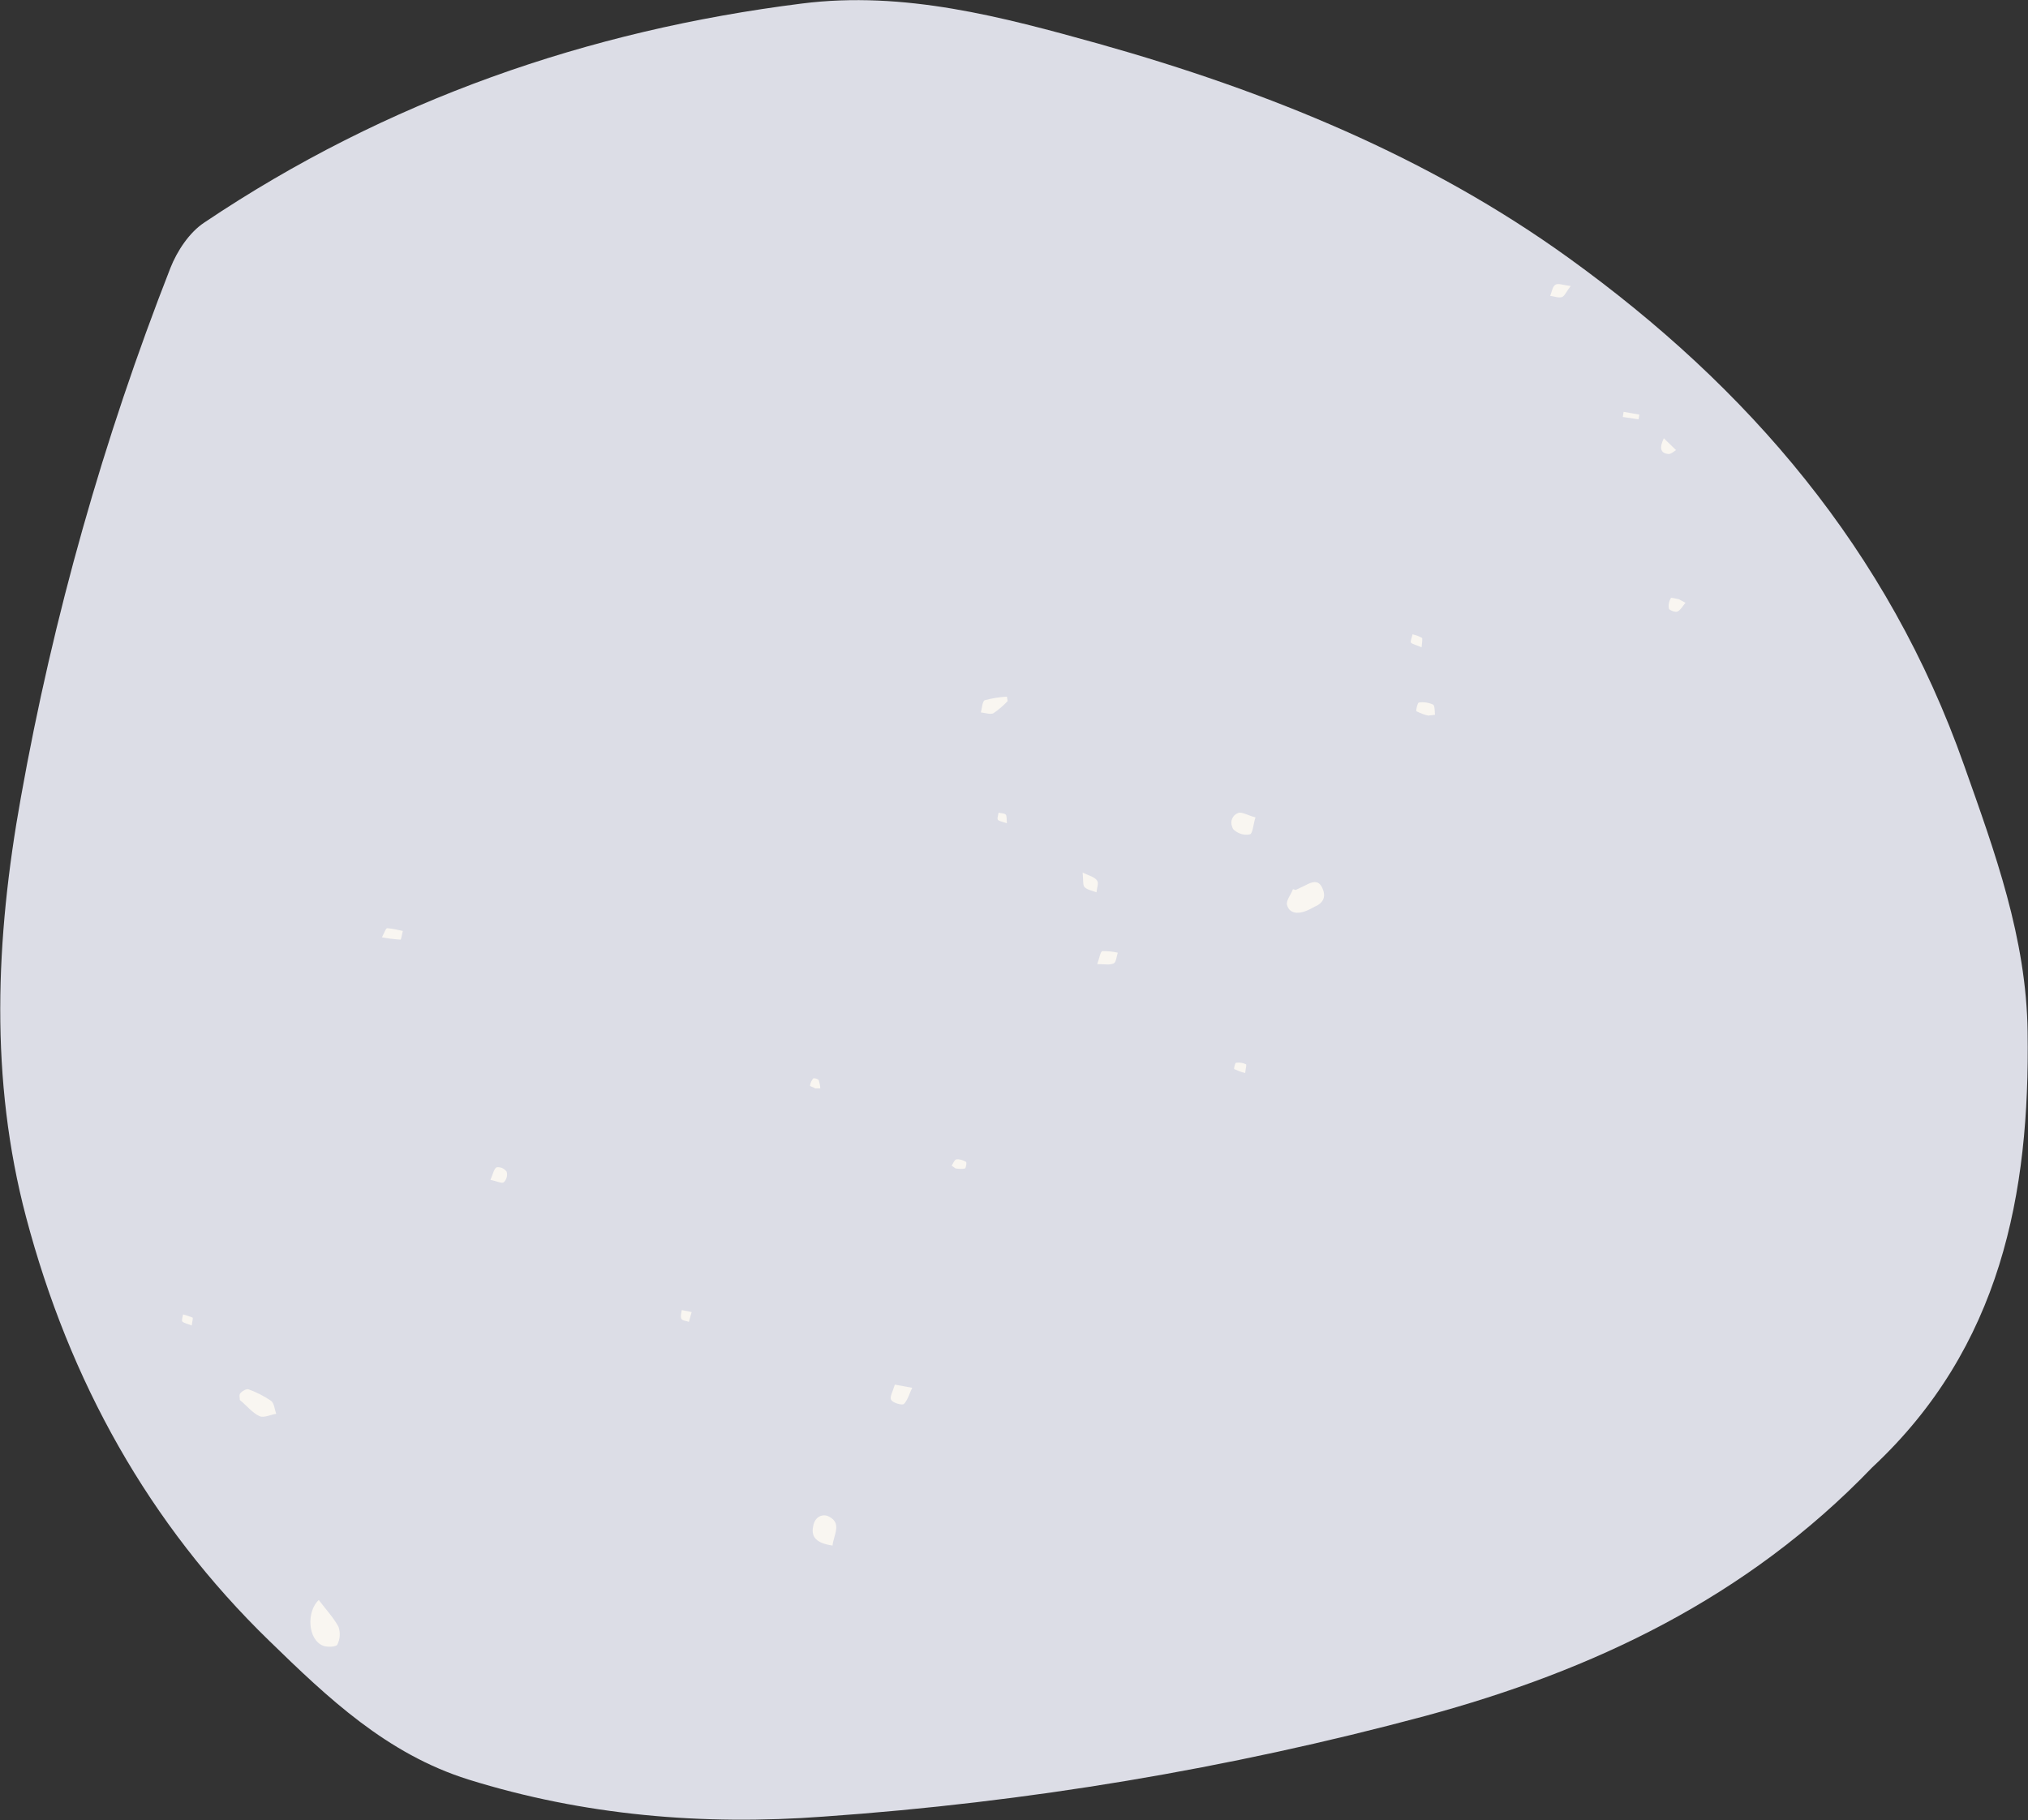 <?xml version="1.0" encoding="utf-8"?>
<!-- Generator: Adobe Illustrator 24.0.2, SVG Export Plug-In . SVG Version: 6.00 Build 0)  -->
<svg version="1.1" id="Layer_1" xmlns="http://www.w3.org/2000/svg" xmlns:xlink="http://www.w3.org/1999/xlink" x="0px" y="0px"
	 viewBox="0 0 514 461.4" style="enable-background:new 0 0 514 461.4;" xml:space="preserve">
<rect x="0" y="0" width="514" height="461.4" fill="#333333" stroke="none"/>
<style type="text/css">
	.st0{fill:#DCDDE6;}
	.st1{fill:#F9F6F1;}
</style>
<g>
	<path id="Path_40591" class="st0" d="M474.5,372c-31.8,33.1-70.8,51.5-113.3,63c-49.9,13.4-100.9,21.9-152.4,25.5
		c-30.8,2.3-60.9-0.3-90.1-9.4c-20.7-6.5-35.6-20.7-50.4-35.1c-30.6-29.7-50.7-65.9-61.7-107.5c-9.2-34.8-7.8-70.4-1.3-106.4
		c8.2-45.9,20.9-90.8,37.9-134.2c1.7-4.3,4.8-9,8.6-11.5C98.1,25.3,149.1,7.7,203.2,0.9c26-3.3,50.9,3.4,75.3,10.2
		c42.7,12,83.5,28.6,119.1,54.3c45.5,32.8,81,74.1,100.2,128.6c7.8,22,15.8,43.8,16.1,67.6C514.5,302.5,507.2,341.5,474.5,372z"/>
	<g>
		<path id="Path_40526" class="st1" d="M80.8,405.6c-3.1,2.8-2.9,10,1.1,11.6c1.1,0.4,3.3,0.3,3.6-0.3c0.7-1.4,0.8-3,0.3-4.5
			C84.5,410,82.6,408,80.8,405.6L80.8,405.6z"/>
		<path id="Path_40527" class="st1" d="M327.7,225.4c-0.5,1.4-1.8,2.9-1.5,4c0.6,2.2,2.7,2.3,4.6,1.6c0.9-0.3,1.7-0.8,2.5-1.2
			c2.3-1,2.8-2.7,1.8-4.8c-1-2.1-2.7-1.4-4.2-0.6c-0.8,0.4-1.7,0.8-2.5,1.2L327.7,225.4L327.7,225.4z"/>
		<path id="Path_40529" class="st1" d="M60.8,354.9c1.8,1.5,3.2,3.3,5,4.1c1.1,0.5,2.8-0.4,4.2-0.6c-0.4-1.1-0.5-2.7-1.3-3.3
			c-1.8-1.2-3.7-2.2-5.7-2.9c-0.5-0.2-1.6,0.4-2,0.9C60.5,353.5,60.8,354.4,60.8,354.9z"/>
		<path id="Path_40530" class="st1" d="M211,391.8c0.3-2.7,2.4-5.6-0.8-7.3c-1.6-0.9-3.7-0.1-4.1,2.4
			C205.5,389.7,207,391.2,211,391.8z"/>
		<path id="Path_40531" class="st1" d="M318.2,207.2c-2-0.5-3.5-1.5-4.4-1.1c-1.4,0.5-2.1,2.1-1.5,3.5c0.1,0.4,0.3,0.7,0.6,0.9
			c1.1,0.9,2.5,1.3,3.9,1C317.5,211.3,317.6,209.2,318.2,207.2L318.2,207.2z"/>
		<path id="Path_40533" class="st1" d="M226.8,351c-0.5,1.7-1.4,3.2-0.9,3.9c0.5,0.8,2.8,1.4,3.2,1c1-1,1.4-2.7,2.1-4.1L226.8,351z"
			/>
		<path id="Path_40534" class="st1" d="M255.2,176.6c-1.9,0.1-3.7,0.4-5.6,0.9c-0.6,0.2-0.7,2-1,3.1c1.1,0.1,2.4,0.6,3.2,0.2
			c1.3-0.9,2.5-1.9,3.6-3.1L255.2,176.6L255.2,176.6z"/>
		<path id="Path_40535" class="st1" d="M278.1,244.4c1.9,0,3.2,0.3,4.2-0.2c0.6-0.3,0.7-1.8,1-2.7c-1.3-0.3-2.6-0.4-3.9-0.4
			C278.9,241.2,278.7,242.7,278.1,244.4z"/>
		<path id="Path_40536" class="st1" d="M274.4,221.2c0.2,2,0,3.2,0.5,3.7c0.7,0.7,2,0.9,3,1.3c0.1-1,0.6-2.3,0.2-2.9
			C277.6,222.4,276.3,222.1,274.4,221.2z"/>
		<path id="Path_40537" class="st1" d="M398.1,72.5c-1.9-0.2-3.2-0.8-3.9-0.3c-0.7,0.4-0.9,1.8-1.3,2.8c1,0.1,2.1,0.6,3,0.3
			C396.6,75,397,73.9,398.1,72.5z"/>
		<path id="Path_40538" class="st1" d="M363.7,181.2c-0.1-0.9,0-2.3-0.5-2.6c-1.1-0.5-2.4-0.7-3.6-0.5c-0.3,0-0.8,2-0.6,2.2
			c1,0.5,2,0.9,3,1.1L363.7,181.2z"/>
		<path id="Path_40539" class="st1" d="M96.8,237.6c1.5,0.3,3.1,0.5,4.7,0.6c0.2,0,0.4-1.5,0.6-2.2c-1.3-0.3-2.6-0.6-3.9-0.7
			C97.8,235.2,97.5,236.3,96.8,237.6z"/>
		<path id="Path_40540" class="st1" d="M124.3,299.1c1.6,0.3,2.9,1,3.4,0.6c0.7-0.7,1-1.8,0.7-2.7c-0.6-0.8-1.5-1.2-2.5-1.1
			C125.2,296.2,125,297.5,124.3,299.1z"/>
		<path id="Path_40541" class="st1" d="M421.7,111.1c-1.1,2.3-1,3.8,1.2,4c0.6,0,1.3-0.6,1.9-1L421.7,111.1L421.7,111.1z"/>
		<path id="Path_40542" class="st1" d="M425.5,151.9c-0.7-0.1-2-0.5-2-0.3c-0.5,0.8-0.7,1.8-0.5,2.7c0.1,0.4,1.7,1,2.2,0.7
			c0.8-0.4,1.3-1.4,2-2.2L425.5,151.9L425.5,151.9z"/>
		<path id="Path_40543" class="st1" d="M360.3,164.1c0.1-1.2,0.3-2.2,0.1-2.4c-0.7-0.4-1.5-0.7-2.4-0.9c-0.1,0.7-0.6,1.7-0.4,2.1
			C358.1,163.4,359.1,163.5,360.3,164.1z"/>
		<path id="Path_40544" class="st1" d="M242.2,296.2c0.8,0.1,1.6,0.2,2.4,0c0.2-0.1,0.5-1.6,0.2-1.7c-0.7-0.4-1.6-0.7-2.4-0.6
			c-0.5,0.1-0.8,1-1.2,1.6L242.2,296.2z"/>
		<path id="Path_40545" class="st1" d="M315.6,272c0.1-1.1,0.4-2.1,0.2-2.2c-0.8-0.4-1.6-0.5-2.5-0.4c-0.3,0-0.6,1.6-0.5,1.6
			C313.7,271.4,314.6,271.8,315.6,272z"/>
		<path id="Path_40546" class="st1" d="M175.3,332.6l-2.5-0.5c-0.1,0.7-0.4,1.6-0.1,2.2c0.2,0.5,1.2,0.5,1.9,0.8L175.3,332.6z"/>
		<path id="Path_40547" class="st1" d="M48.6,336c0.1-1,0.4-1.9,0.2-2c-0.8-0.3-1.6-0.6-2.4-0.8c-0.1,0.6-0.4,1.5-0.2,1.8
			C46.8,335.5,47.6,335.6,48.6,336z"/>
		<path id="Path_40548" class="st1" d="M255.2,208.7c-0.1-1.1,0-1.9-0.3-2.2c-0.4-0.4-1.2-0.3-1.8-0.5c-0.1,0.6-0.4,1.4-0.2,1.8
			C253.2,208.2,254.1,208.3,255.2,208.7z"/>
		<path id="Path_40549" class="st1" d="M207.9,275.9c0-0.7-0.2-1.4-0.4-2.1c-0.2-0.3-1.2-0.6-1.4-0.4c-0.4,0.5-0.7,1.1-0.8,1.8
			c0,0.2,0.9,0.4,1.3,0.7L207.9,275.9z"/>
		<path id="Path_40550" class="st1" d="M415.5,105.1l-4-0.7l-0.2,1.3l4,0.6L415.5,105.1z"/>
	</g>
</g>
</svg>
